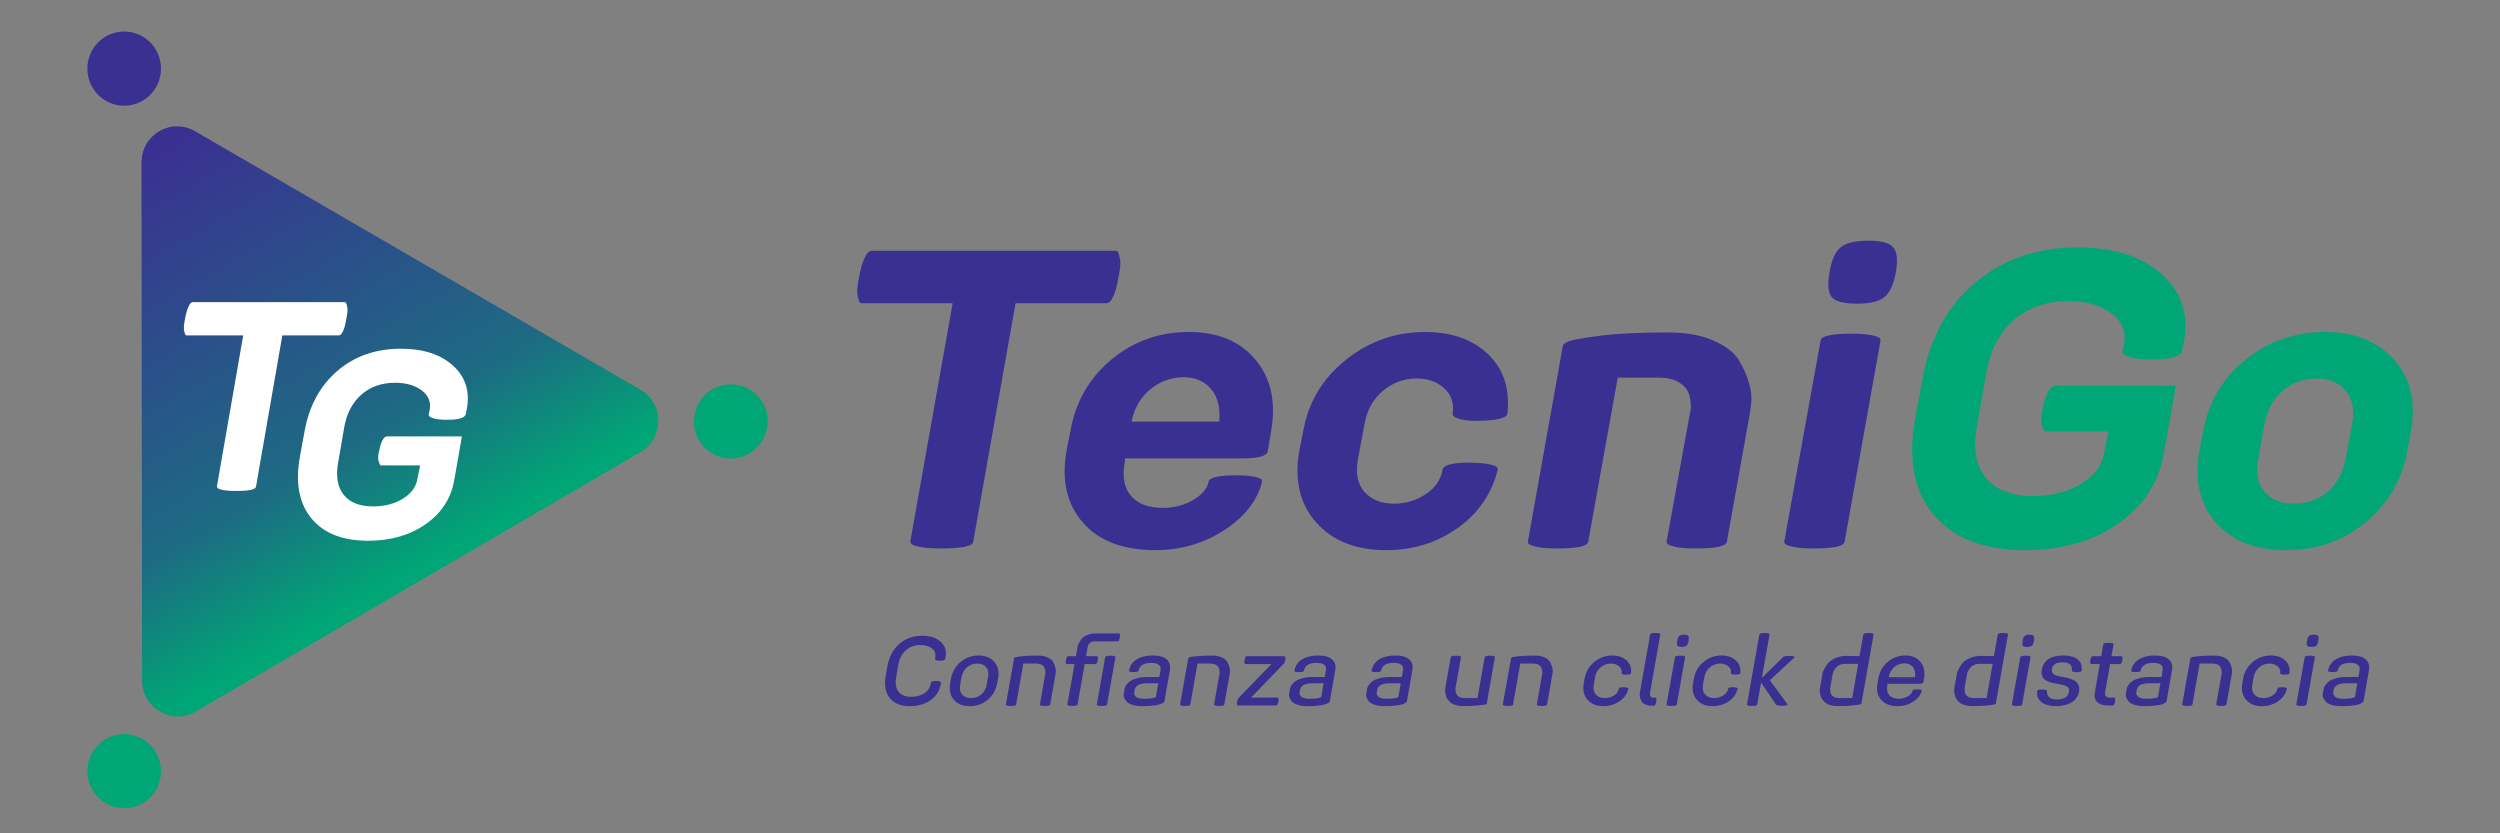 <?xml version="1.0" encoding="UTF-8"?>
<!DOCTYPE svg PUBLIC "-//W3C//DTD SVG 1.1//EN" "http://www.w3.org/Graphics/SVG/1.1/DTD/svg11.dtd">
<!-- Creator: CorelDRAW 2020 (64-Bit Versión de evaluación) -->
<svg xmlns="http://www.w3.org/2000/svg" xml:space="preserve" width="150mm" height="50mm" version="1.1" style="shape-rendering:geometricPrecision; text-rendering:geometricPrecision; image-rendering:optimizeQuality; fill-rule:evenodd; clip-rule:evenodd"
viewBox="0 0 15000 5000"
 xmlns:xlink="http://www.w3.org/1999/xlink"
 xmlns:xodm="http://www.corel.com/coreldraw/odm/2003">
 <rect x="0" y="0" width="15000" height="5000" fill="#808080" stroke="none"/>
 <defs>
  <style type="text/css">
   <![CDATA[
    .fil1 {fill:#00A675;fill-rule:nonzero}
    .fil0 {fill:#3A3091;fill-rule:nonzero}
    .fil3 {fill:white;fill-rule:nonzero}
    .fil2 {fill:url(#id0)}
   ]]>
  </style>
  <linearGradient id="id0" gradientUnits="userSpaceOnUse" x1="747.93" y1="442.96" x2="3048.92" y2="4414.12">
   <stop offset="0" style="stop-opacity:1; stop-color:#3A3091"/>
   <stop offset="0.102" style="stop-opacity:1; stop-color:#3A3091"/>
   <stop offset="0.569" style="stop-opacity:1; stop-color:#1D6B83"/>
   <stop offset="0.749" style="stop-opacity:1; stop-color:#00A675"/>
   <stop offset="1" style="stop-opacity:1; stop-color:#00A675"/>
  </linearGradient>
 </defs>
 <g id="Capa_x0020_1">
  <g id="_2285613433520">
   <path class="fil0" d="M6640.39 1819.52l-547.01 0 -254.18 1430.74c-3.51,27.06 -67.68,40.57 -192.62,40.57 -56.53,0 -100.19,-3.41 -130.98,-10.15 -30.85,-6.74 -47.13,-13.52 -48.74,-20.31l-5.18 -10.11 254.23 -1430.74 -546.99 0c-3.45,0 -6.87,-1.66 -10.29,-5.13 -3.41,-3.32 -7.69,-16.46 -12.82,-39.35 -5.12,-22.81 -2.55,-58.74 7.7,-107.76 8.54,-47.31 18.79,-84.52 30.79,-111.61 11.96,-27.01 22.26,-42.29 30.86,-45.71l10.25 -5.03 1471.45 0c3.42,0 6.8,2.14 10.31,6.36 3.36,4.22 7.64,18.17 12.8,41.81 5.13,23.73 1.67,61.78 -10.29,114.18 -6.83,45.66 -16.27,81.14 -28.19,106.54 -12,25.34 -21.45,38.92 -28.28,40.57l-12.82 5.13z"/>
   <path class="fil0" d="M7315.74 2529.78c6.83,-84.51 -9.87,-150.05 -50.07,-196.57 -40.23,-46.5 -94.58,-69.75 -163.05,-69.75 -73.61,0 -139.96,23.68 -199.04,70.99 -59.03,47.36 -97.14,112.47 -114.27,195.33l526.43 0zm-338.93 517.51c68.43,0 129.66,-16 183.61,-48.18 53.86,-32.12 84.28,-68.47 91.11,-109.05 5.13,-25.39 60.79,-38.1 166.96,-38.1 47.93,0 84.74,2.99 110.42,8.92 25.67,5.88 39.34,12.24 41.05,19.02l2.57 10.16c-29.1,115.04 -105.27,212.23 -228.5,291.72 -123.3,79.49 -260.3,119.2 -410.92,119.2 -193.44,0 -338.56,-54.95 -435.23,-164.91 -96.76,-109.9 -129.74,-253.69 -98.9,-431.27l23.11 -116.65c30.81,-175.92 112.57,-319.24 245.22,-430.05 132.68,-110.71 288.05,-166.14 466.1,-166.14 174.65,0 308.19,55.85 400.63,167.48 92.44,111.57 123.23,254.5 92.44,428.71l-20.55 121.77c-6.88,27.05 -59.08,40.57 -156.65,40.57l-698.46 0 -2.56 25.4c-15.43,86.17 -2.57,153.08 38.53,200.35 41.06,47.37 104.36,71.05 190.02,71.05z"/>
   <path class="fil0" d="M8317.23 3300.98c-181.48,0 -321.42,-55.38 -419.85,-166.1 -98.47,-110.8 -132.26,-254.17 -101.46,-430.08l23.11 -116.66c30.85,-174.2 115.99,-317.15 255.5,-428.72 139.58,-111.61 298.31,-167.42 476.42,-167.42 159.22,0 285.44,44.81 378.74,134.45 93.3,89.59 131.4,209.65 114.28,360.18 -13.73,25.4 -76.17,38.11 -187.46,38.11 -41.04,0 -73.18,-3.36 -96.29,-10.16 -23.11,-6.78 -36.39,-13.57 -39.76,-20.31l-5.17 -7.64c10.25,-64.25 -6.04,-116.21 -48.79,-155.98 -42.8,-39.72 -98.47,-59.66 -166.9,-59.66 -75.36,0 -142.56,24.54 -201.59,73.61 -59.08,49.02 -96.35,116.7 -111.72,202.97l-38.53 208.05c-15.43,84.52 -2.18,150.06 39.82,196.51 41.9,46.61 101.4,69.81 178.48,69.81 68.43,0 131.35,-19.07 188.74,-57.09 57.31,-38.01 91.15,-88.37 101.45,-150.96 11.96,-25.38 63.31,-38.01 154.09,-38.01 49.59,0 89.41,2.94 119.35,8.82 29.94,6.03 47.55,12.35 52.68,19.09l5.12 10.1c-35.93,147.17 -116.45,265.14 -241.35,353.89 -125.01,88.83 -267.99,133.2 -428.91,133.2z"/>
   <path class="fil0" d="M10502.56 2461.3l-141.23 788.96c-3.42,27.04 -65.96,40.57 -187.44,40.57 -53.11,0 -94.21,-3.41 -123.31,-10.15 -29.13,-6.69 -45.36,-13.52 -48.77,-20.31l-2.57 -10.11 143.8 -788.96c1.71,-5.07 2.61,-12.24 2.61,-21.59 0,-9.26 -1.76,-24.86 -5.18,-46.93 -3.42,-21.93 -10.68,-41.38 -21.83,-58.32 -11.15,-16.85 -30.38,-32.55 -57.75,-46.93 -27.43,-14.38 -61.65,-21.55 -102.75,-21.55l-251.65 0 -177.2 984.28c-3.42,27.04 -65.88,40.57 -187.4,40.57 -53.11,0 -94.21,-3.41 -123.34,-10.15 -29.1,-6.69 -45.32,-13.52 -48.79,-20.31l-2.56 -10.11 210.61 -1179.66c3.37,-5.03 12.82,-11.72 28.23,-20.31 15.43,-8.36 75.74,-19.83 181.05,-34.21 105.25,-14.34 245.21,-21.55 419.84,-21.55 107.87,0 198.61,16.03 272.2,48.17 73.61,32.12 124.58,71.04 152.82,116.74 28.24,45.6 48.78,91.31 61.64,136.95 12.82,45.66 17.51,84.62 14.09,116.66l-5.12 48.25z"/>
   <path class="fil0" d="M10977.65 1631.78c11.96,-72.71 34.26,-122.2 66.77,-148.44 32.5,-26.19 88.17,-39.3 166.9,-39.3 75.32,0 124.57,13.11 147.68,39.3 23.07,26.24 28.62,75.73 16.67,148.44 -13.73,74.36 -36.84,124.75 -69.3,150.96 -32.55,26.19 -87.35,39.24 -164.38,39.24 -77.03,0 -127.08,-12.62 -150.25,-38.02 -23.05,-25.38 -27.8,-76.11 -14.09,-152.18zm-272.21 1618.48l218.25 -1207.56c3.47,-27.01 65.92,-40.57 187.49,-40.57 53.06,0 94.17,3.42 123.25,10.14 29.1,6.79 44.52,13.57 46.28,20.31l2.51 10.12 -215.69 1207.56c-3.41,27.04 -65.91,40.57 -187.45,40.57 -53.1,0 -94.19,-3.41 -123.29,-10.15 -29.1,-6.74 -45.37,-13.52 -48.79,-20.31l-2.56 -10.11z"/>
   <path class="fil1" d="M13006.34 2588.17l-25.67 142.04c-30.8,170.84 -122.44,308.64 -274.82,413.47 -152.33,104.89 -337.27,157.32 -554.66,157.32 -248.24,0 -431.42,-71.04 -549.54,-213.08 -118.13,-142.13 -155,-334.88 -110.43,-578.43l43.65 -233.34c42.77,-243.59 147.64,-436.36 314.59,-578.44 166.9,-142.04 372.77,-213.08 617.6,-213.08 214.02,0 380.92,52.86 500.75,158.54 119.78,105.7 165.19,240.57 136.1,404.67l-12.81 60.83c-13.76,32.14 -73.65,48.22 -179.76,48.22 -51.35,0 -91.65,-3.8 -120.73,-11.44 -29.14,-7.63 -46.22,-15.61 -51.35,-24.11l-5.12 -12.67 10.25 -45.64c13.7,-74.42 -11.96,-135.74 -77.07,-183.95 -65.01,-48.21 -150.62,-72.28 -256.79,-72.28 -130.08,0 -238.42,37.21 -324.84,111.63 -86.45,74.46 -141.65,176.77 -165.62,306.89l-59.08 334.89c-23.96,131.93 -5.97,234.3 53.92,306.99 59.92,72.71 154.94,109.06 285.06,109.06 109.52,0 205.01,-24.44 286.35,-73.6 81.29,-48.98 127.94,-112.38 139.94,-190.21l25.68 -124.28 -377.46 0c-3.51,0 -6.89,-2.14 -10.31,-6.37 -3.45,-4.22 -8.15,-16.93 -14.08,-38.09 -6.03,-21.08 -3.9,-51.97 6.35,-92.55 6.83,-37.2 15.86,-67.24 27.01,-90.06 11.1,-22.89 20.92,-35.93 29.56,-39.35l10.25 -7.59 731.87 0 -48.79 274.01z"/>
   <path class="fil1" d="M13586.63 2545.03l-35.91 202.91c-17.18,86.28 -5.61,153.47 34.64,201.64 40.19,48.27 99.74,72.37 178.48,72.37 78.73,0 146.36,-24.1 202.87,-72.37 56.47,-48.17 92.44,-115.36 107.87,-201.64l38.49 -202.91c15.41,-84.62 2.55,-151.39 -38.49,-200.47 -41.1,-49.02 -100.18,-73.55 -177.2,-73.55 -75.4,0 -142.14,24.53 -200.32,73.55 -58.22,49.08 -95,115.85 -110.43,200.47zm-390.36 159.78l23.15 -116.66c30.8,-174.2 115.14,-317.14 252.94,-428.71 137.81,-111.62 296.6,-167.47 476.36,-167.47 178.05,0 316.73,55.85 416.01,167.47 99.27,111.57 132.64,254.51 100.12,428.71l-20.5 116.66c-32.55,175.91 -116.45,319.23 -251.65,430.03 -135.26,110.73 -294.52,166.15 -477.65,166.15 -183.18,0 -323.18,-55.42 -419.88,-166.15 -96.72,-110.8 -129.71,-254.12 -98.9,-430.03z"/>
   <path class="fil2" d="M849.1 973.75l1.67 1554.84 1.62 1554.8c0.22,165.81 178.48,269.31 320.88,186.26l0 0 1335.23 -778.89 1335.17 -778.81c142.41,-83.13 142.23,-290.43 -0.43,-373.18l0 0 -1336.79 -776 -1336.82 -775.95c-34.42,-19.94 -70.86,-29.05 -106.36,-29.05l0 0c-111.76,0 -214.3,90.12 -214.17,215.98l0 0z"/>
   <path class="fil3" d="M2034.16 2012.39l-340.12 0 -158.07 907.6c-2.14,17.18 -42.1,25.72 -119.73,25.72 -35.16,0 -62.31,-2.14 -81.49,-6.4 -19.17,-4.28 -29.23,-8.55 -30.32,-12.86l-3.18 -6.46 158.03 -907.6 -340.07 0c-2.14,0 -4.27,-1.03 -6.41,-3.23 -2.08,-2.12 -4.79,-10.48 -7.97,-24.95 -3.18,-14.47 -1.56,-37.26 4.84,-68.39 5.27,-29.98 11.62,-53.62 19.13,-70.8 7.45,-17.14 13.8,-26.81 19.17,-29l6.36 -3.18 914.94 0c2.1,0 4.23,1.34 6.37,4.04 2.13,2.7 4.78,11.53 7.97,26.53 3.18,15.04 1.09,39.14 -6.36,72.41 -4.26,29 -10.16,51.49 -17.56,67.58 -7.5,16.09 -13.34,24.67 -17.6,25.76l-7.93 3.23z"/>
   <path class="fil3" d="M2741.11 2792.32l-15.94 90.07c-19.17,108.44 -76.13,195.79 -170.84,262.33 -94.83,66.53 -209.71,99.76 -344.97,99.76 -154.37,0 -268.22,-45.04 -341.63,-135.17 -73.46,-90.11 -96.38,-212.41 -68.71,-366.92l27.19 -148.01c26.58,-154.52 91.78,-276.81 195.62,-366.93 103.78,-90.12 231.76,-135.15 383.96,-135.15 133.07,0 236.85,33.49 311.4,100.55 74.46,67.01 102.69,152.57 84.61,256.69l-8.01 38.58c-8.54,20.41 -45.75,30.57 -111.76,30.57 -31.94,0 -56.95,-2.38 -75.02,-7.17 -18.14,-4.89 -28.77,-9.92 -31.95,-15.38l-3.18 -8.02 6.36 -28.94c8.49,-47.22 -7.45,-86.08 -47.88,-116.7 -40.43,-30.56 -93.73,-45.85 -159.69,-45.85 -80.86,0 -148.26,23.64 -202.01,70.82 -53.73,47.21 -88.05,112.13 -102.99,194.7l-36.69 212.42c-14.94,83.71 -3.7,148.63 33.55,194.76 37.21,46.13 96.29,69.14 177.26,69.14 68.04,0 127.42,-15.52 178,-46.65 50.5,-31.09 79.54,-71.33 86.99,-120.68l16 -78.82 -234.73 0c-2.14,0 -4.26,-1.34 -6.4,-4.04 -2.14,-2.7 -5.07,-10.78 -8.73,-24.16 -3.79,-13.37 -2.42,-32.97 3.94,-58.75 4.26,-23.58 9.82,-42.61 16.75,-57.13 6.93,-14.47 13.05,-22.78 18.41,-24.96l6.35 -4.79 455.11 0 -30.37 173.83z"/>
   <path class="fil0" d="M965.96 411.73c0,-122.91 -98.9,-222.61 -220.91,-222.61 -121.96,0 -220.85,99.7 -220.85,222.61 0,122.97 98.89,222.62 220.85,222.62 122.01,0 220.91,-99.65 220.91,-222.62z"/>
   <path class="fil1" d="M965.96 4627.01c0,-122.96 -98.9,-222.61 -220.91,-222.61 -121.96,0 -220.85,99.65 -220.85,222.61 0,122.95 98.89,222.61 220.85,222.61 122.01,0 220.91,-99.66 220.91,-222.61z"/>
   <path class="fil1" d="M4605.77 2528.61c0,-122.95 -98.9,-222.61 -220.86,-222.61 -122.01,0 -220.91,99.66 -220.91,222.61 0,122.97 98.9,222.62 220.91,222.62 121.96,0 220.86,-99.65 220.86,-222.62z"/>
   <path class="fil0" d="M5583.3 4105.06l2.37 -10.05c2.37,-6.32 13.38,-9.5 33.12,-9.5 7.88,0 14.1,0.81 18.66,2.37 4.5,1.62 7.02,3.19 7.39,4.75l1.19 2.38 -2.37 13c-6.74,38.29 -27,69.33 -60.94,93.21 -33.98,23.86 -74.98,35.78 -123.1,35.78 -55.61,0 -96.23,-16.52 -121.86,-49.69 -25.68,-33.12 -33.36,-78.12 -23.11,-134.91l9.48 -53.26c9.88,-56.8 33.42,-101.74 70.72,-134.91 37.25,-33.12 83.34,-49.69 138.14,-49.69 47.74,0 84.71,11.96 110.95,35.78 26.25,23.88 36.03,54.57 29.33,92.02l-2.42 11.87c-2.37,6.68 -12.58,10.06 -30.75,10.06 -8.68,0 -15.57,-0.81 -20.69,-2.38 -5.17,-1.56 -8.11,-3.17 -8.87,-4.75l-0.62 -2.93 1.81 -9.5c3.94,-21.68 -2.52,-39.53 -19.28,-53.52 -16.75,-14.01 -39.9,-21.03 -69.47,-21.03 -35.55,0 -65.07,10.63 -88.51,31.94 -23.44,21.3 -38.53,50.87 -45.21,88.79l-11.87 69.81c-7.13,38.24 -2.66,67.86 13.28,88.74 15.99,20.93 41.95,31.37 77.83,31.37 29.61,0 55.14,-6.89 76.64,-20.69 21.49,-13.82 34.22,-32.18 38.16,-55.06z"/>
   <path class="fil0" d="M5769.06 4063.05l-7.68 43.8c-4.7,25.63 -1,45.66 11.25,60.04 12.24,14.43 30.18,21.64 53.82,21.64 23.67,0 44.21,-7.32 61.54,-21.93 17.37,-14.57 28.24,-34.5 32.55,-59.75l7.7 -43.8c4.73,-25.24 0.9,-45.13 -11.54,-59.74 -12.43,-14.57 -30.27,-21.93 -53.53,-21.93 -23.3,0 -43.61,7.36 -60.94,21.93 -17.36,14.61 -28.42,34.5 -33.17,59.74zm-68.04 36.68l5.35 -29.56c7.46,-40.24 26.81,-73.17 58,-98.85 31.12,-25.63 66.87,-38.43 107.1,-38.43 40.59,0 72.05,12.71 94.35,38.15 22.31,25.48 29.89,58.46 22.78,99.13l-5.93 29.56c-7.08,40.63 -26.01,73.71 -56.81,99.14 -30.75,25.44 -66.67,38.15 -107.67,38.15 -41.43,0 -73.05,-12.71 -94.96,-38.15 -21.89,-25.43 -29.29,-58.51 -22.21,-99.14z"/>
   <path class="fil0" d="M6333.55 4042.33l-32.55 184.61c-0.81,5.93 -11.44,8.87 -31.94,8.87 -9.11,0 -16.09,-0.71 -21.02,-2.04 -4.94,-1.37 -7.55,-2.84 -7.97,-4.45l-0.62 -2.38 32.56 -184.61c0.37,-1.56 0.71,-3.74 0.9,-6.49 0.19,-2.76 -0.28,-7.69 -1.48,-14.81 -1.19,-7.07 -3.22,-13.28 -6.22,-18.65 -2.93,-5.31 -8.48,-10.1 -16.56,-14.47 -8.07,-4.32 -18.26,-6.5 -30.51,-6.5l-78.11 0 -43.18 245.53c-0.77,5.93 -11.44,8.87 -31.94,8.87 -9.06,0 -16.09,-0.71 -21.02,-2.04 -4.94,-1.37 -7.55,-2.84 -7.93,-4.45l-0.62 -2.38 49.68 -279.28c0.81,-1.19 3.1,-2.56 6.84,-4.12 3.71,-1.57 17.51,-3.66 41.43,-6.23 23.82,-2.55 54.91,-3.83 93.15,-3.83 23.69,0 43.52,3.74 59.46,11.25 16,7.49 26.92,16.55 32.85,27.24 5.93,10.62 10.25,21.25 13,31.93 2.8,10.63 3.8,19.69 3,27.19l-1.2 11.24z"/>
   <path class="fil0" d="M6580.89 4226.95l50.3 -283.97c1.14,-5.94 11.96,-8.88 32.51,-8.88 19.74,0 29.37,2.94 28.99,8.88l-50.29 283.97c-0.81,5.93 -11.44,8.88 -31.94,8.88 -9.07,0 -16.09,-0.72 -20.98,-2.05 -4.98,-1.37 -7.59,-2.89 -8.02,-4.46l-0.57 -2.37zm-172.22 -289.91l46.74 0 10.68 -58.61c0.38,-1.95 1.09,-4.69 2.09,-8.26 0.95,-3.56 3.9,-9.78 8.88,-18.64 4.93,-8.88 10.91,-16.76 17.98,-23.69 7.12,-6.87 17.61,-13.09 31.41,-18.64 13.82,-5.51 29.57,-8.26 47.33,-8.26l142.02 0c0.38,0 0.86,0.28 1.48,0.9 0.57,0.56 1.32,2.66 2.32,6.17 1.01,3.61 0.71,9.3 -0.85,17.18 -1.18,6.69 -2.66,12.05 -4.47,15.99 -1.75,3.93 -3.22,6.13 -4.41,6.5l-1.8 0.62 -142.61 0c-9.44,0 -17.4,2.56 -23.95,7.68 -6.52,5.13 -10.54,10.06 -12.11,14.76l-2.37 7.69 -10.68 58.61 65.67 0c0.81,0 1.62,0.29 2.38,0.85 0.81,0.62 1.81,2.71 2.95,6.22 1.22,3.56 0.81,9.12 -1.14,16.61 -1.19,7.08 -2.9,12.58 -5.03,16.56 -2.18,3.94 -4.08,6.12 -5.65,6.5l-2.37 0.57 -65.07 0 -42.62 242.6c-0.8,5.93 -11.43,8.88 -31.93,8.88 -9.07,0 -16.09,-0.72 -21.03,-2.05 -4.93,-1.37 -7.58,-2.89 -7.96,-4.46l-0.62 -2.37 43.24 -242.6 -47.37 0c-0.81,0 -1.57,-0.28 -2.38,-0.86 -0.75,-0.61 -1.75,-2.7 -2.93,-6.21 -1.2,-3.55 -0.81,-9.07 1.18,-16.56 1.19,-7.12 2.85,-12.62 5.03,-16.61 2.14,-3.89 4.04,-6.07 5.6,-6.5l2.37 -0.57z"/>
   <path class="fil0" d="M6935.29 4181.99l14.18 -82.23 -70.99 0c-11.82,0 -22.3,1.18 -31.37,3.55 -9.07,2.38 -15.94,5.22 -20.69,8.54 -4.75,3.38 -8.5,6.84 -11.25,10.35 -2.75,3.56 -4.5,6.51 -5.31,8.93l-1.2 3.51 -3.55 20.11c0.76,0.43 0.76,1.8 0,4.13 -0.81,2.38 -0.19,5.46 1.75,9.22 2.01,3.74 4.56,7.49 7.74,11.24 3.13,3.74 8.87,6.88 17.13,9.49 8.3,2.51 18.37,3.8 30.19,3.8 18.93,0 34.49,-0.86 46.73,-2.66 12.2,-1.76 19.7,-3.66 22.51,-5.6l4.13 -2.38zm-28.44 -204.72c-44.93,0 -70.18,15.95 -75.68,47.94 -0.81,4.69 -10.87,7.11 -30.19,7.11 -8.3,0 -14.71,-0.61 -19.22,-1.8 -4.56,-1.19 -7.02,-2.38 -7.4,-3.56l-0.62 -1.75c5.5,-30.38 21.03,-53.35 46.47,-68.96 25.43,-15.56 57.27,-23.35 95.57,-23.35 39.05,0 67.24,7.88 84.62,23.68 17.31,15.76 23.67,37.26 18.92,64.45l-7.11 40.85 -26.01 147.93c-0.43,0.81 -1.05,1.8 -1.8,2.93 -0.81,1.19 -4.03,3.38 -9.78,6.55 -5.74,3.14 -12.8,5.9 -21.31,8.26 -8.44,2.37 -21.4,4.56 -38.77,6.5 -17.32,1.99 -37.45,2.95 -60.31,2.95 -23.3,0 -43,-2.57 -59.18,-7.7 -16.18,-5.07 -27.62,-11.28 -34.32,-18.59 -6.68,-7.32 -11.62,-14.62 -14.79,-21.88 -3.19,-7.31 -4.51,-13.52 -4.13,-18.7l0.56 -7.68 5.93 -32.56c0.38,-1.95 1.09,-4.41 2.09,-7.36 0.99,-2.94 4.41,-8.39 10.34,-16.27 5.94,-7.89 13.35,-14.81 22.21,-20.75 8.88,-5.87 22.27,-11.28 40.25,-16.22 17.93,-4.94 38.53,-7.41 61.79,-7.41l71.04 0 7.07 -40.85c2.8,-14.2 -0.8,-25.01 -10.62,-32.56 -9.88,-7.45 -25.12,-11.2 -45.62,-11.2z"/>
   <path class="fil0" d="M7378.47 4042.33l-32.56 184.61c-0.81,5.93 -11.45,8.87 -31.95,8.87 -9.1,0 -16.07,-0.71 -21.01,-2.04 -4.94,-1.37 -7.55,-2.84 -7.98,-4.45l-0.56 -2.38 32.5 -184.61c0.38,-1.56 0.71,-3.74 0.9,-6.49 0.19,-2.76 -0.28,-7.69 -1.47,-14.81 -1.18,-7.07 -3.22,-13.28 -6.21,-18.65 -2.95,-5.31 -8.5,-10.1 -16.56,-14.47 -8.07,-4.32 -18.28,-6.5 -30.47,-6.5l-78.12 0 -43.23 245.53c-0.75,5.93 -11.43,8.87 -31.94,8.87 -9.06,0 -16.08,-0.71 -21.02,-2.04 -4.94,-1.37 -7.55,-2.84 -7.92,-4.45l-0.62 -2.38 49.69 -279.28c0.81,-1.19 3.08,-2.56 6.83,-4.12 3.7,-1.57 17.52,-3.66 41.43,-6.23 23.82,-2.55 54.9,-3.83 93.16,-3.83 23.68,0 43.52,3.74 59.46,11.25 15.99,7.49 26.9,16.55 32.84,27.24 5.93,10.62 10.25,21.25 13.04,31.93 2.76,10.63 3.76,19.69 2.95,27.19l-1.18 11.24z"/>
   <path class="fil0" d="M7658.91 4232.88l-232.53 0c-0.43,0 -0.9,-0.28 -1.48,-0.9 -0.6,-0.58 -1.46,-2.66 -2.65,-6.17 -1.18,-3.61 -0.99,-9.11 0.57,-16.62 1.18,-6.68 2.66,-12 4.46,-15.94 1.75,-3.94 3.23,-6.12 4.42,-6.55l1.8 -1.18 195.23 -201.17 -158.55 0c-0.43,0 -0.9,-0.28 -1.52,-0.86 -0.56,-0.61 -1.37,-2.7 -2.37,-6.21 -0.95,-3.55 -0.67,-9.07 0.91,-16.56 1.56,-7.12 3.26,-12.62 5.03,-16.61 1.8,-3.89 3.27,-6.07 4.45,-6.5l1.76 -0.57 230.15 0c0.39,0 0.9,0.29 1.48,0.85 0.62,0.62 1.28,2.71 2.09,6.22 0.8,3.56 0.37,9.12 -1.15,16.61 -1.22,6.69 -2.7,12.01 -4.45,15.94 -1.8,3.94 -3.23,6.12 -4.46,6.51l-1.75 1.18 -194.1 201.17 160.92 0c0.42,0 0.91,0.33 1.52,0.9 0.57,0.56 1.38,2.7 2.37,6.21 0.96,3.57 0.66,9.07 -0.9,16.56 -1.18,7.13 -2.8,12.63 -4.75,16.62 -1.94,3.88 -3.55,6.08 -4.69,6.49l-1.81 0.58z"/>
   <path class="fil0" d="M7927.54 4181.99l14.19 -82.23 -71 0c-11.86,0 -22.3,1.18 -31.36,3.55 -9.06,2.38 -15.99,5.22 -20.7,8.54 -4.73,3.38 -8.49,6.84 -11.24,10.35 -2.75,3.56 -4.51,6.51 -5.36,8.93l-1.14 3.51 -3.57 20.11c0.77,0.43 0.77,1.8 0,4.13 -0.79,2.38 -0.19,5.46 1.77,9.22 1.95,3.74 4.56,7.49 7.73,11.24 3.13,3.74 8.82,6.88 17.14,9.49 8.3,2.51 18.36,3.8 30.17,3.8 18.94,0 34.51,-0.86 46.71,-2.66 12.24,-1.76 19.73,-3.66 22.53,-5.6l4.13 -2.38zm-28.43 -204.72c-44.94,0 -70.19,15.95 -75.73,47.94 -0.77,4.69 -10.83,7.11 -30.19,7.11 -8.26,0 -14.66,-0.61 -19.22,-1.8 -4.51,-1.19 -6.97,-2.38 -7.4,-3.56l-0.56 -1.75c5.5,-30.38 21.01,-53.35 46.45,-68.96 25.43,-15.56 57.28,-23.35 95.53,-23.35 39.11,0 67.29,7.88 84.66,23.68 17.32,15.76 23.69,37.26 18.94,64.45l-7.12 40.85 -26.06 147.93c-0.37,0.81 -0.99,1.8 -1.76,2.93 -0.8,1.19 -4.07,3.38 -9.76,6.55 -5.75,3.14 -12.82,5.9 -21.31,8.26 -8.5,2.37 -21.4,4.56 -38.77,6.5 -17.33,1.99 -37.45,2.95 -60.32,2.95 -23.3,0 -42.99,-2.57 -59.18,-7.7 -16.18,-5.07 -27.63,-11.28 -34.37,-18.59 -6.63,-7.32 -11.56,-14.62 -14.75,-21.88 -3.18,-7.31 -4.51,-13.52 -4.13,-18.7l0.58 -7.68 5.93 -32.56c0.38,-1.95 1.09,-4.41 2.08,-7.36 0.96,-2.94 4.42,-8.39 10.29,-16.27 5.94,-7.89 13.35,-14.81 22.27,-20.75 8.88,-5.87 22.26,-11.28 40.19,-16.22 17.99,-4.94 38.58,-7.41 61.84,-7.41l71.04 0 7.06 -40.85c2.76,-14.2 -0.8,-25.01 -10.66,-32.56 -9.84,-7.45 -25.06,-11.2 -45.57,-11.2z"/>
   <path class="fil0" d="M8390.24 4181.99l14.19 -82.23 -71 0c-11.81,0 -22.31,1.18 -31.37,3.55 -9.06,2.38 -15.94,5.22 -20.69,8.54 -4.74,3.38 -8.49,6.84 -11.25,10.35 -2.74,3.56 -4.5,6.51 -5.31,8.93l-1.18 3.51 -3.57 20.11c0.77,0.43 0.77,1.8 0,4.13 -0.81,2.38 -0.19,5.46 1.76,9.22 1.94,3.74 4.56,7.49 7.74,11.24 3.13,3.74 8.82,6.88 17.12,9.49 8.32,2.51 18.38,3.8 30.19,3.8 18.94,0 34.5,-0.86 46.69,-2.66 12.26,-1.76 19.75,-3.66 22.55,-5.6l4.13 -2.38zm-28.43 -204.72c-44.94,0 -70.19,15.95 -75.69,47.94 -0.81,4.69 -10.87,7.11 -30.23,7.11 -8.26,0 -14.66,-0.61 -19.17,-1.8 -4.56,-1.19 -7.02,-2.38 -7.41,-3.56l-0.62 -1.75c5.52,-30.38 21.03,-53.35 46.46,-68.96 25.44,-15.56 57.28,-23.35 95.54,-23.35 39.09,0 67.29,7.88 84.65,23.68 17.33,15.76 23.68,37.26 18.94,64.45l-7.11 40.85 -26.06 147.93c-0.38,0.81 -0.99,1.8 -1.76,2.93 -0.81,1.19 -4.04,3.38 -9.77,6.55 -5.74,3.14 -12.82,5.9 -21.3,8.26 -8.45,2.37 -21.41,4.56 -38.79,6.5 -17.31,1.99 -37.43,2.95 -60.3,2.95 -23.32,0 -43.01,-2.57 -59.19,-7.7 -16.18,-5.07 -27.62,-11.28 -34.3,-18.59 -6.7,-7.32 -11.63,-14.62 -14.82,-21.88 -3.17,-7.31 -4.5,-13.52 -4.13,-18.7l0.58 -7.68 5.94 -32.56c0.37,-1.95 1.09,-4.41 2.08,-7.36 0.94,-2.94 4.41,-8.39 10.35,-16.27 5.87,-7.89 13.29,-14.81 22.2,-20.75 8.88,-5.87 22.25,-11.28 40.2,-16.22 17.98,-4.94 38.58,-7.41 61.84,-7.41l71.04 0 7.06 -40.85c2.76,-14.2 -0.81,-25.01 -10.63,-32.56 -9.87,-7.45 -25.1,-11.2 -45.6,-11.2z"/>
   <path class="fil0" d="M8671.87 4126.96l32.55 -183.98c1.19,-5.94 11.81,-8.88 31.94,-8.88 9.06,0 16.09,0.67 21.02,2.04 4.94,1.37 7.59,2.89 7.98,4.47l0.57 2.37 -32.56 183.98c-0.38,1.57 -0.66,3.75 -0.86,6.5 -0.19,2.76 0.3,7.69 1.52,14.81 1.14,7.11 3.23,13.38 6.17,18.94 2.95,5.5 8.49,10.44 16.62,14.8 8.02,4.31 18.17,6.51 30.47,6.51l77.48 0 43.76 -245.54c0.81,-5.94 11.49,-8.88 31.99,-8.88 19.69,0 29.37,2.94 28.99,8.88l-49.11 279.22c-0.81,1.24 -3.09,2.61 -6.8,4.18 -3.79,1.56 -17.59,3.61 -41.42,6.22 -23.87,2.51 -54.95,3.85 -93.21,3.85 -16.93,0 -32.03,-1.99 -45.26,-5.94 -13.2,-3.94 -23.6,-9.16 -31.09,-15.65 -7.49,-6.56 -13.72,-13.67 -18.6,-21.37 -4.94,-7.64 -8.21,-15.41 -9.78,-23.35 -1.56,-7.87 -2.65,-15.08 -3.27,-21.59 -0.57,-6.5 -0.47,-11.72 0.33,-15.66l0.57 -5.93z"/>
   <path class="fil0" d="M9315.02 4042.33l-32.55 184.61c-0.77,5.93 -11.43,8.87 -31.93,8.87 -9.07,0 -16.09,-0.71 -21.03,-2.04 -4.9,-1.37 -7.55,-2.84 -7.98,-4.45l-0.56 -2.38 32.55 -184.61c0.38,-1.56 0.66,-3.74 0.85,-6.49 0.24,-2.76 -0.28,-7.69 -1.47,-14.81 -1.18,-7.07 -3.23,-13.28 -6.17,-18.65 -2.99,-5.31 -8.54,-10.1 -16.6,-14.47 -8.07,-4.32 -18.23,-6.5 -30.47,-6.5l-78.12 0 -43.18 245.53c-0.8,5.93 -11.49,8.87 -31.93,8.87 -9.12,0 -16.14,-0.71 -21.03,-2.04 -4.93,-1.37 -7.6,-2.84 -7.98,-4.45l-0.61 -2.38 49.69 -279.28c0.81,-1.19 3.08,-2.56 6.83,-4.12 3.75,-1.57 17.56,-3.66 41.43,-6.23 23.87,-2.55 54.9,-3.83 93.16,-3.83 23.73,0 43.52,3.74 59.51,11.25 15.94,7.49 26.85,16.55 32.78,27.24 5.94,10.62 10.31,21.25 13.05,31.93 2.76,10.63 3.76,19.69 2.95,27.19l-1.19 11.24z"/>
   <path class="fil0" d="M9620.32 4237c-41,0 -72.66,-12.71 -94.96,-38.15 -22.26,-25.44 -29.85,-58.46 -22.79,-99.14l5.32 -29.56c7.54,-40.25 26.96,-73.18 58.33,-98.8 31.31,-25.68 67.09,-38.45 107.38,-38.45 35.5,0 64.08,9.83 85.81,29.57 21.69,19.75 30.51,45.75 26.63,78.11 -2.43,4.7 -13.05,7.12 -31.99,7.12 -7.12,0 -12.62,-0.62 -16.56,-1.8 -3.94,-1.19 -6.31,-2.37 -7.12,-3.57l-0.58 -1.75c2.76,-17.36 -2.37,-31.55 -15.37,-42.61 -13.05,-11.06 -29.42,-16.56 -49.12,-16.56 -22.92,0 -43.27,7.4 -61.26,22.21 -17.94,14.8 -29.09,34.58 -33.41,59.42l-8.3 44.98c-4.32,24.86 -0.1,44.51 12.71,58.89 12.86,14.42 30.66,21.59 53.58,21.59 20.5,0 39.16,-5.31 55.91,-15.99 16.8,-10.63 26.52,-24.63 29.27,-42 2,-4.75 10.87,-7.11 26.63,-7.11 8.68,0 15.47,0.61 20.41,1.8 4.92,1.18 7.78,2.37 8.58,3.51l1.19 1.8c-7.07,31.94 -24.92,57.71 -53.53,77.22 -28.61,19.5 -60.88,29.27 -96.76,29.27z"/>
   <path class="fil0" d="M9839.24 4156.55l61.56 -349.69c0.75,-5.94 11.43,-8.88 31.93,-8.88 19.73,0 29.38,2.94 28.99,8.88l-61.5 349.69c0.39,0.81 0.19,3.37 -0.62,7.69 -0.81,4.31 0.39,9.06 3.56,14.19 3.18,5.12 8.26,7.69 15.38,7.69l14.19 0c0.81,0 1.56,0.28 2.42,0.9 0.76,0.61 1.75,2.65 2.93,6.22 1.15,3.55 0.96,9.05 -0.6,16.56 -1.2,7.11 -2.85,12.71 -5.03,16.89 -2.19,4.13 -4.04,6.35 -5.65,6.78l-2.38 0.58 -14.14 0c-15.81,0 -29.04,-2.66 -39.67,-7.98 -10.63,-5.31 -17.95,-11.71 -21.87,-19.22 -3.95,-7.49 -6.84,-15.09 -8.6,-22.77 -1.8,-7.74 -2.27,-14.34 -1.47,-19.84l0.57 -7.69z"/>
   <path class="fil0" d="M10063.52 3844.71c2.75,-14.57 6.88,-24.35 12.39,-29.29 5.55,-4.93 15.04,-7.39 28.43,-7.39 12.99,0 21.4,2.46 25.14,7.39 3.75,4.94 4.47,14.72 2.1,29.29 -2.81,14.98 -6.93,24.86 -12.44,29.61 -5.55,4.75 -15.04,7.07 -28.37,7.07 -13.44,0 -22.08,-2.32 -25.78,-7.07 -3.75,-4.75 -4.26,-14.63 -1.47,-29.61zm-64.48 382.25l50.86 -284.02c0.76,-5.94 11.43,-8.88 31.93,-8.88 19.75,0 29.38,2.94 29.01,8.88l-50.3 284.02c-0.81,5.93 -11.45,8.88 -31.95,8.88 -9.05,0 -16.09,-0.71 -21.01,-2.1 -4.94,-1.37 -7.55,-2.84 -7.98,-4.45l-0.56 -2.33z"/>
   <path class="fil0" d="M10275.93 4237c-41.04,0 -72.69,-12.71 -94.96,-38.15 -22.3,-25.44 -29.89,-58.46 -22.77,-99.14l5.31 -29.56c7.51,-40.25 26.96,-73.18 58.28,-98.8 31.37,-25.68 67.15,-38.45 107.4,-38.45 35.49,0 64.11,9.83 85.8,29.57 21.68,19.75 30.56,45.75 26.62,78.11 -2.37,4.7 -13.01,7.12 -31.94,7.12 -7.11,0 -12.63,-0.62 -16.56,-1.8 -3.94,-1.19 -6.36,-2.37 -7.13,-3.57l-0.56 -1.75c2.76,-17.36 -2.37,-31.55 -15.43,-42.61 -13,-11.06 -29.37,-16.56 -49.06,-16.56 -22.92,0 -43.33,7.4 -61.27,22.21 -17.94,14.8 -29.09,34.58 -33.41,59.42l-8.31 44.98c-4.32,24.86 -0.09,44.51 12.73,58.89 12.8,14.42 30.65,21.59 53.58,21.59 20.5,0 39.14,-5.31 55.9,-15.99 16.75,-10.63 26.53,-24.63 29.27,-42 2,-4.75 10.82,-7.11 26.63,-7.11 8.69,0 15.47,0.61 20.4,1.8 4.94,1.18 7.79,2.37 8.6,3.51l1.18 1.8c-7.07,31.94 -24.96,57.71 -53.52,77.22 -28.63,19.5 -60.9,29.27 -96.78,29.27z"/>
   <path class="fil0" d="M10655.79 4226.95l-89.36 -131.36 -23.06 131.36c-0.8,5.93 -11.43,8.88 -31.93,8.88 -9.07,0 -16.09,-0.72 -21.03,-2.05 -4.93,-1.37 -7.6,-2.89 -7.97,-4.46l-0.62 -2.37 74.55 -420.08c0.81,-5.93 11.45,-8.88 31.99,-8.88 19.69,0 29.38,2.95 29,8.88l-46.18 260.34 126.61 -124.23c4.37,-5.18 17.76,-7.7 40.25,-7.7 9.48,0 16.65,0.66 21.59,2.05 4.94,1.37 7.64,2.65 8.02,3.84l0.56 1.81 -149.1 138.42 106.54 145.55c-0.81,5.12 -11.49,7.68 -31.99,7.68 -6.31,0 -11.91,-0.28 -16.84,-0.85 -4.94,-0.62 -8.69,-1.18 -11.25,-1.8 -2.57,-0.58 -4.65,-1.24 -6.21,-2.08 -1.58,-0.77 -2.57,-1.39 -2.95,-1.77l-0.62 -1.18z"/>
   <path class="fil0" d="M11113.19 4188.5l36.1 -205.33 -78.1 0c-12.25,0 -23.12,2.09 -32.57,6.22 -9.48,4.17 -16.74,9.29 -21.87,15.37 -5.16,6.16 -9.35,12.24 -12.71,18.36 -3.38,6.12 -5.65,11.34 -6.83,15.72l-1.19 5.87 -14.77 82.25c-0.42,1.56 -0.71,3.74 -0.9,6.5 -0.19,2.76 0.3,7.69 1.48,14.81 1.18,7.11 3.23,13.42 6.21,18.93 2.95,5.51 8.49,10.43 16.56,14.81 8.08,4.31 18.27,6.49 30.47,6.49l78.12 0zm-193.48 -61.54l14.76 -82.25c0.43,-3.13 1.27,-7.11 2.7,-11.81 1.37,-4.75 5.41,-13.44 12.11,-26.05 6.68,-12.62 14.89,-23.77 24.57,-33.46 9.63,-9.63 23.73,-18.41 42.34,-26.28 18.51,-7.89 39.63,-11.83 63.3,-11.83 26.38,0 52.25,0.38 77.5,1.15l23.06 -129.56c1.18,-5.93 12.05,-8.88 32.55,-8.88 19.69,0 29.38,2.95 29,8.88l-24.29 137.24 -49.07 278.09c-0.81,1.24 -3.09,2.61 -6.84,4.17 -3.75,1.57 -17.55,3.66 -41.43,6.23 -23.82,2.51 -54.91,3.83 -93.16,3.83 -16.99,0 -32.08,-1.99 -45.26,-5.93 -13.25,-3.93 -23.6,-9.15 -31.09,-15.66 -7.51,-6.55 -13.67,-13.61 -18.6,-21.35 -4.98,-7.64 -8.21,-15.43 -9.78,-23.35 -1.62,-7.88 -2.65,-15.09 -3.27,-21.59 -0.58,-6.5 -0.47,-11.72 0.28,-15.66l0.62 -5.93z"/>
   <path class="fil0" d="M11490.09 4063.05c3.13,-26.04 -1.28,-46.36 -13.29,-60.92 -12.05,-14.63 -28.71,-21.93 -50.02,-21.93 -23.3,0 -43.61,7.3 -60.92,21.93 -17.38,14.56 -28.44,34.49 -33.17,59.74l-0.58 1.18 157.98 0zm-97.61 129.56c20.88,0 39.52,-5.08 55.89,-15.33 16.38,-10.3 25.54,-21.69 27.53,-34.35 0.8,-4.71 10.25,-7.08 28.38,-7.08 8.3,0 14.62,0.57 18.94,1.75 4.36,1.2 6.69,2.38 7.12,3.57l0.56 1.76c-5.93,26.04 -22.96,48.25 -51.16,66.57 -28.18,18.36 -59.83,27.52 -94.95,27.52 -43.43,0 -76.02,-12.61 -97.95,-37.86 -21.88,-25.25 -29.28,-58.37 -22.17,-99.43l5.32 -29.56c7.5,-40.67 26.34,-73.65 56.47,-99.13 30.18,-25.44 65.44,-38.15 105.64,-38.15 39.06,0 69.24,12.8 90.54,38.43 21.31,25.68 28.39,58.61 21.31,98.85l-4.17 23.63c-1.18,5.93 -10.25,8.93 -27.2,8.93l-187.59 0 -1.14 8.83c-4.36,25.23 -0.23,45.08 12.39,59.46 12.63,14.42 31.37,21.59 56.24,21.59z"/>
   <path class="fil0" d="M11919.68 4188.5l36.07 -205.33 -78.07 0c-12.29,0 -23.11,2.09 -32.55,6.22 -9.5,4.17 -16.8,9.29 -21.93,15.37 -5.12,6.16 -9.35,12.24 -12.67,18.36 -3.42,6.12 -5.65,11.34 -6.83,15.72l-1.19 5.87 -14.81 82.25c-0.37,1.56 -0.66,3.74 -0.84,6.5 -0.25,2.76 0.28,7.69 1.41,14.81 1.24,7.11 3.28,13.42 6.27,18.93 2.94,5.51 8.5,10.43 16.56,14.81 8.07,4.31 18.22,6.49 30.46,6.49l78.12 0zm-193.48 -61.54l14.76 -82.25c0.43,-3.13 1.27,-7.11 2.7,-11.81 1.33,-4.75 5.41,-13.44 12.11,-26.05 6.68,-12.62 14.9,-23.77 24.53,-33.46 9.68,-9.63 23.77,-18.41 42.32,-26.28 18.57,-7.89 39.69,-11.83 63.32,-11.83 26.44,0 52.29,0.38 77.49,1.15l23.11 -129.56c1.19,-5.93 12.01,-8.88 32.55,-8.88 19.71,0 29.34,2.95 29,8.88l-24.29 137.24 -49.07 278.09c-0.81,1.24 -3.08,2.61 -6.84,4.17 -3.75,1.57 -17.55,3.66 -41.43,6.23 -23.82,2.51 -54.95,3.83 -93.15,3.83 -16.99,0 -32.09,-1.99 -45.27,-5.93 -13.25,-3.93 -23.6,-9.15 -31.09,-15.66 -7.49,-6.55 -13.71,-13.61 -18.64,-21.35 -4.94,-7.64 -8.22,-15.43 -9.74,-23.35 -1.62,-7.88 -2.65,-15.09 -3.27,-21.59 -0.62,-6.5 -0.47,-11.72 0.28,-15.66l0.62 -5.93z"/>
   <path class="fil0" d="M12135.64 3844.71c2.76,-14.57 6.89,-24.35 12.43,-29.29 5.5,-4.93 15,-7.39 28.38,-7.39 13.05,0 21.41,2.46 25.2,7.39 3.7,4.94 4.41,14.72 2.04,29.29 -2.75,14.98 -6.88,24.86 -12.43,29.61 -5.55,4.75 -14.99,7.07 -28.38,7.07 -13.42,0 -22.02,-2.32 -25.77,-7.07 -3.74,-4.75 -4.23,-14.63 -1.47,-29.61zm-64.49 382.25l50.88 -284.02c0.79,-5.94 11.43,-8.88 31.97,-8.88 19.7,0 29.38,2.94 29.01,8.88l-50.32 284.02c-0.8,5.93 -11.47,8.88 -31.97,8.88 -9.07,0 -16.09,-0.71 -21.03,-2.1 -4.89,-1.37 -7.54,-2.84 -7.97,-4.45l-0.57 -2.33z"/>
   <path class="fil0" d="M12413.72 4151.23c2.76,-15.38 -1.28,-26.11 -12.11,-32.27 -10.85,-6.08 -28.33,-10.93 -52.38,-14.48 -15,-2.76 -26.53,-5.12 -34.6,-7.11 -8.11,-1.96 -17.46,-5.13 -28.14,-9.46 -10.63,-4.32 -18.41,-9.24 -23.35,-14.8 -4.92,-5.5 -8.77,-12.91 -11.53,-22.17 -2.8,-9.29 -2.99,-20.01 -0.62,-32.27 10.25,-57.18 52.87,-85.8 127.85,-85.8 39.39,0 68.67,7.98 87.84,23.98 19.13,15.99 26.96,38.95 23.35,68.95 -3.13,4.7 -13.19,7.06 -30.13,7.06 -2.76,0 -5.37,-0.09 -7.69,-0.28 -2.37,-0.19 -4.47,-0.38 -6.22,-0.56 -1.8,-0.19 -3.47,-0.49 -5.08,-0.91 -1.56,-0.43 -2.84,-0.8 -3.8,-1.18 -0.99,-0.39 -1.89,-0.81 -2.7,-1.2 -0.81,-0.37 -1.37,-0.8 -1.75,-1.18 -0.39,-0.38 -0.81,-0.66 -1.2,-0.9 -0.37,-0.14 -0.56,-0.47 -0.56,-0.85 2.33,-16.61 -0.9,-29.38 -9.78,-38.49 -8.86,-9.06 -24.2,-13.62 -45.88,-13.62 -37.83,0 -59.14,13.62 -63.88,40.86 -1.19,6.69 -0.8,12.53 1.19,17.47 1.99,4.88 4.5,8.86 7.68,11.81 3.19,2.94 8.35,5.7 15.71,8.26 7.27,2.61 13.76,4.46 19.51,5.65 5.69,1.18 13.91,2.74 24.57,4.74 11.4,1.94 21.08,3.93 28.95,5.88 7.89,1.99 16.86,5.13 26.96,9.5 10.06,4.32 18.04,9.35 23.97,15.08 5.88,5.74 10.29,13.44 13.28,23.07 2.95,9.69 3.47,20.6 1.48,32.84 -5.13,28.42 -20.13,50.21 -44.94,65.39 -24.88,15.18 -55.63,22.78 -92.31,22.78 -38.3,0 -67.76,-8.07 -88.5,-24.25 -20.69,-16.18 -29.29,-39.05 -25.72,-68.67 2.75,-4.7 12.61,-7.06 29.6,-7.06 7.51,0 13.67,0.56 18.61,1.74 4.94,1.19 8.02,2.39 9.21,3.57l1.75 1.75c-2.37,16.18 1.58,29 11.83,38.48 10.25,9.45 26.43,14.2 48.49,14.2 41.85,0 65.54,-15.19 71.04,-45.55z"/>
   <path class="fil0" d="M12720.85 3984.37l-60.38 0 -30.17 171.03c0.81,0.75 0.81,3.41 0,7.92 -0.77,4.6 1.18,9.39 5.93,14.52 4.7,5.17 12,7.69 21.88,7.69l29 0c0.37,0 0.9,0.32 1.46,0.9 0.62,0.57 1.38,2.56 2.37,5.93 1,3.37 0.71,8.73 -0.85,16.23 -1.18,7.11 -2.79,12.76 -4.74,16.89 -2,4.13 -3.57,6.41 -4.75,6.84l-1.75 0.56 -29 0c-17.8,0 -32.65,-2.37 -44.71,-7.11 -11.99,-4.74 -20.4,-10.44 -25.1,-17.18 -4.75,-6.69 -8.2,-13.48 -10.4,-20.41 -2.12,-6.87 -3.02,-12.71 -2.65,-17.41l0.62 -7.13 31.36 -179.27 -52.1 0c-0.81,0 -1.56,-0.3 -2.37,-0.92 -0.76,-0.56 -1.76,-2.65 -2.94,-6.16 -1.19,-3.6 -1,-9.06 0.62,-16.61 1.56,-7.06 3.41,-12.62 5.59,-16.56 2.18,-3.94 4.04,-6.12 5.6,-6.5l2.38 -0.62 51.48 0 13.01 -72.75c0.8,-4.74 11.43,-7.11 31.99,-7.11 9.05,0 16.03,0.6 20.97,1.75 4.94,1.18 7.59,2.42 8.02,3.6l0.56 1.76 -13.05 72.75 60.98 0c0.81,0 1.48,0.33 2.05,0.9 0.61,0.62 1.52,2.71 2.7,6.22 1.18,3.56 0.99,9.11 -0.62,16.56 -1.18,7.12 -2.84,12.63 -5.03,16.61 -2.13,3.94 -4.02,6.07 -5.6,6.5l-2.36 0.58z"/>
   <path class="fil0" d="M12948.06 4181.99l14.2 -82.23 -71 0c-11.87,0 -22.31,1.18 -31.36,3.55 -9.07,2.38 -16,5.22 -20.7,8.54 -4.74,3.38 -8.49,6.84 -11.25,10.35 -2.8,3.56 -4.55,6.51 -5.35,8.93l-1.15 3.51 -3.6 20.11c0.81,0.43 0.81,1.8 0,4.13 -0.77,2.38 -0.19,5.46 1.8,9.22 1.95,3.74 4.56,7.49 7.74,11.24 3.08,3.74 8.82,6.88 17.13,9.49 8.25,2.51 18.37,3.8 30.18,3.8 18.94,0 34.5,-0.86 46.7,-2.66 12.24,-1.76 19.74,-3.66 22.53,-5.6l4.13 -2.38zm-28.42 -204.72c-44.94,0 -70.19,15.95 -75.74,47.94 -0.76,4.69 -10.86,7.11 -30.18,7.11 -8.26,0 -14.66,-0.61 -19.22,-1.8 -4.55,-1.19 -6.97,-2.38 -7.4,-3.56l-0.57 -1.75c5.5,-30.38 21.01,-53.35 46.41,-68.96 25.48,-15.56 57.32,-23.35 95.58,-23.35 39.05,0 67.25,7.88 84.65,23.68 17.33,15.76 23.64,37.26 18.89,64.45l-7.06 40.85 -26.06 147.93c-0.38,0.81 -1,1.8 -1.76,2.93 -0.81,1.19 -4.08,3.38 -9.77,6.55 -5.74,3.14 -12.82,5.9 -21.31,8.26 -8.5,2.37 -21.4,4.56 -38.78,6.5 -17.37,1.99 -37.48,2.95 -60.3,2.95 -23.3,0 -43.05,-2.57 -59.18,-7.7 -16.18,-5.07 -27.63,-11.28 -34.37,-18.59 -6.69,-7.32 -11.62,-14.62 -14.76,-21.88 -3.17,-7.31 -4.54,-13.52 -4.17,-18.7l0.62 -7.68 5.93 -32.56c0.38,-1.95 1.09,-4.41 2.09,-7.36 0.94,-2.94 4.41,-8.39 10.29,-16.27 5.93,-7.89 13.34,-14.81 22.21,-20.75 8.88,-5.87 22.26,-11.28 40.25,-16.22 17.93,-4.94 38.54,-7.41 61.84,-7.41l71.04 0 7.06 -40.85c2.76,-14.2 -0.81,-25.01 -10.67,-32.56 -9.83,-7.45 -25.06,-11.2 -45.56,-11.2z"/>
   <path class="fil0" d="M13391.23 4042.33l-32.55 184.61c-0.81,5.93 -11.44,8.87 -31.94,8.87 -9.07,0 -16.09,-0.71 -21.03,-2.04 -4.93,-1.37 -7.54,-2.84 -7.97,-4.45l-0.57 -2.38 32.5 -184.61c0.39,-1.56 0.72,-3.74 0.9,-6.49 0.25,-2.76 -0.28,-7.69 -1.46,-14.81 -1.19,-7.07 -3.23,-13.28 -6.22,-18.65 -2.94,-5.31 -8.5,-10.1 -16.56,-14.47 -8.07,-4.32 -18.22,-6.5 -30.47,-6.5l-78.11 0 -43.18 245.53c-0.81,5.93 -11.49,8.87 -31.99,8.87 -9.07,0 -16.09,-0.71 -21.03,-2.04 -4.88,-1.37 -7.54,-2.84 -7.92,-4.45l-0.62 -2.38 49.69 -279.28c0.81,-1.19 3.08,-2.56 6.84,-4.12 3.75,-1.57 17.51,-3.66 41.43,-6.23 23.82,-2.55 54.9,-3.83 93.15,-3.83 23.68,0 43.52,3.74 59.46,11.25 16,7.49 26.91,16.55 32.84,27.24 5.93,10.62 10.25,21.25 13.05,31.93 2.75,10.63 3.75,19.69 2.94,27.19l-1.18 11.24z"/>
   <path class="fil0" d="M13571.66 4237c-41,0 -72.65,-12.71 -94.96,-38.15 -22.25,-25.44 -29.85,-58.46 -22.77,-99.14l5.35 -29.56c7.51,-40.25 26.92,-73.18 58.29,-98.8 31.32,-25.68 67.1,-38.45 107.39,-38.45 35.5,0 64.06,9.83 85.8,29.57 21.68,19.75 30.52,45.75 26.62,78.11 -2.42,4.7 -13.05,7.12 -31.98,7.12 -7.13,0 -12.63,-0.62 -16.57,-1.8 -3.93,-1.19 -6.31,-2.37 -7.12,-3.57l-0.56 -1.75c2.74,-17.36 -2.38,-31.55 -15.38,-42.61 -13.05,-11.06 -29.38,-16.56 -49.11,-16.56 -22.88,0 -43.29,7.4 -61.28,22.21 -17.93,14.8 -29.08,34.58 -33.4,59.42l-8.31 44.98c-4.32,24.86 -0.09,44.51 12.73,58.89 12.86,14.42 30.65,21.59 53.58,21.59 20.5,0 39.14,-5.31 55.89,-15.99 16.8,-10.63 26.53,-24.63 29.34,-42 1.93,-4.75 10.81,-7.11 26.57,-7.11 8.69,0 15.52,0.61 20.4,1.8 4.94,1.18 7.79,2.37 8.6,3.51l1.18 1.8c-7.07,31.94 -24.91,57.71 -53.54,77.22 -28.61,19.5 -60.88,29.27 -96.76,29.27z"/>
   <path class="fil0" d="M13842.1 3844.71c2.76,-14.57 6.89,-24.35 12.39,-29.29 5.56,-4.93 15,-7.39 28.43,-7.39 13,0 21.4,2.46 25.15,7.39 3.75,4.94 4.41,14.72 2.09,29.29 -2.8,14.98 -6.93,24.86 -12.49,29.61 -5.5,4.75 -14.98,7.07 -28.37,7.07 -13.44,0 -22.02,-2.32 -25.72,-7.07 -3.75,-4.75 -4.28,-14.63 -1.48,-29.61zm-64.53 382.25l50.92 -284.02c0.75,-5.94 11.43,-8.88 31.93,-8.88 19.75,0 29.38,2.94 29.01,8.88l-50.31 284.02c-0.81,5.93 -11.44,8.88 -31.94,8.88 -9.07,0 -16.09,-0.71 -21.03,-2.1 -4.93,-1.37 -7.54,-2.84 -7.97,-4.45l-0.61 -2.33z"/>
   <path class="fil0" d="M14129.64 4181.99l14.19 -82.23 -71 0c-11.86,0 -22.3,1.18 -31.36,3.55 -9.06,2.38 -15.99,5.22 -20.7,8.54 -4.73,3.38 -8.49,6.84 -11.24,10.35 -2.75,3.56 -4.55,6.51 -5.36,8.93l-1.14 3.51 -3.57 20.11c0.77,0.43 0.77,1.8 0,4.13 -0.8,2.38 -0.18,5.46 1.77,9.22 1.95,3.74 4.56,7.49 7.73,11.24 3.08,3.74 8.83,6.88 17.14,9.49 8.3,2.51 18.36,3.8 30.17,3.8 18.94,0 34.51,-0.86 46.71,-2.66 12.24,-1.76 19.73,-3.66 22.53,-5.6l4.13 -2.38zm-28.42 -204.72c-44.95,0 -70.2,15.95 -75.74,47.94 -0.77,4.69 -10.83,7.11 -30.19,7.11 -8.26,0 -14.66,-0.61 -19.22,-1.8 -4.51,-1.19 -6.97,-2.38 -7.4,-3.56l-0.56 -1.75c5.5,-30.38 21.01,-53.35 46.45,-68.96 25.44,-15.56 57.28,-23.35 95.53,-23.35 39.11,0 67.29,7.88 84.66,23.68 17.32,15.76 23.63,37.26 18.94,64.45l-7.12 40.85 -26.05 147.93c-0.38,0.81 -1,1.8 -1.77,2.93 -0.8,1.19 -4.07,3.38 -9.76,6.55 -5.75,3.14 -12.82,5.9 -21.31,8.26 -8.5,2.37 -21.4,4.56 -38.77,6.5 -17.33,1.99 -37.45,2.95 -60.32,2.95 -23.3,0 -42.99,-2.57 -59.17,-7.7 -16.19,-5.07 -27.64,-11.28 -34.37,-18.59 -6.69,-7.32 -11.57,-14.62 -14.76,-21.88 -3.18,-7.31 -4.51,-13.52 -4.13,-18.7l0.58 -7.68 5.93 -32.56c0.38,-1.95 1.09,-4.41 2.08,-7.36 0.95,-2.94 4.42,-8.39 10.3,-16.27 5.93,-7.89 13.34,-14.81 22.26,-20.75 8.88,-5.87 22.26,-11.28 40.19,-16.22 17.99,-4.94 38.58,-7.41 61.84,-7.41l71.04 0 7.07 -40.85c2.75,-14.2 -0.81,-25.01 -10.67,-32.56 -9.84,-7.45 -25.06,-11.2 -45.56,-11.2z"/>
  </g>
 </g>
</svg>
